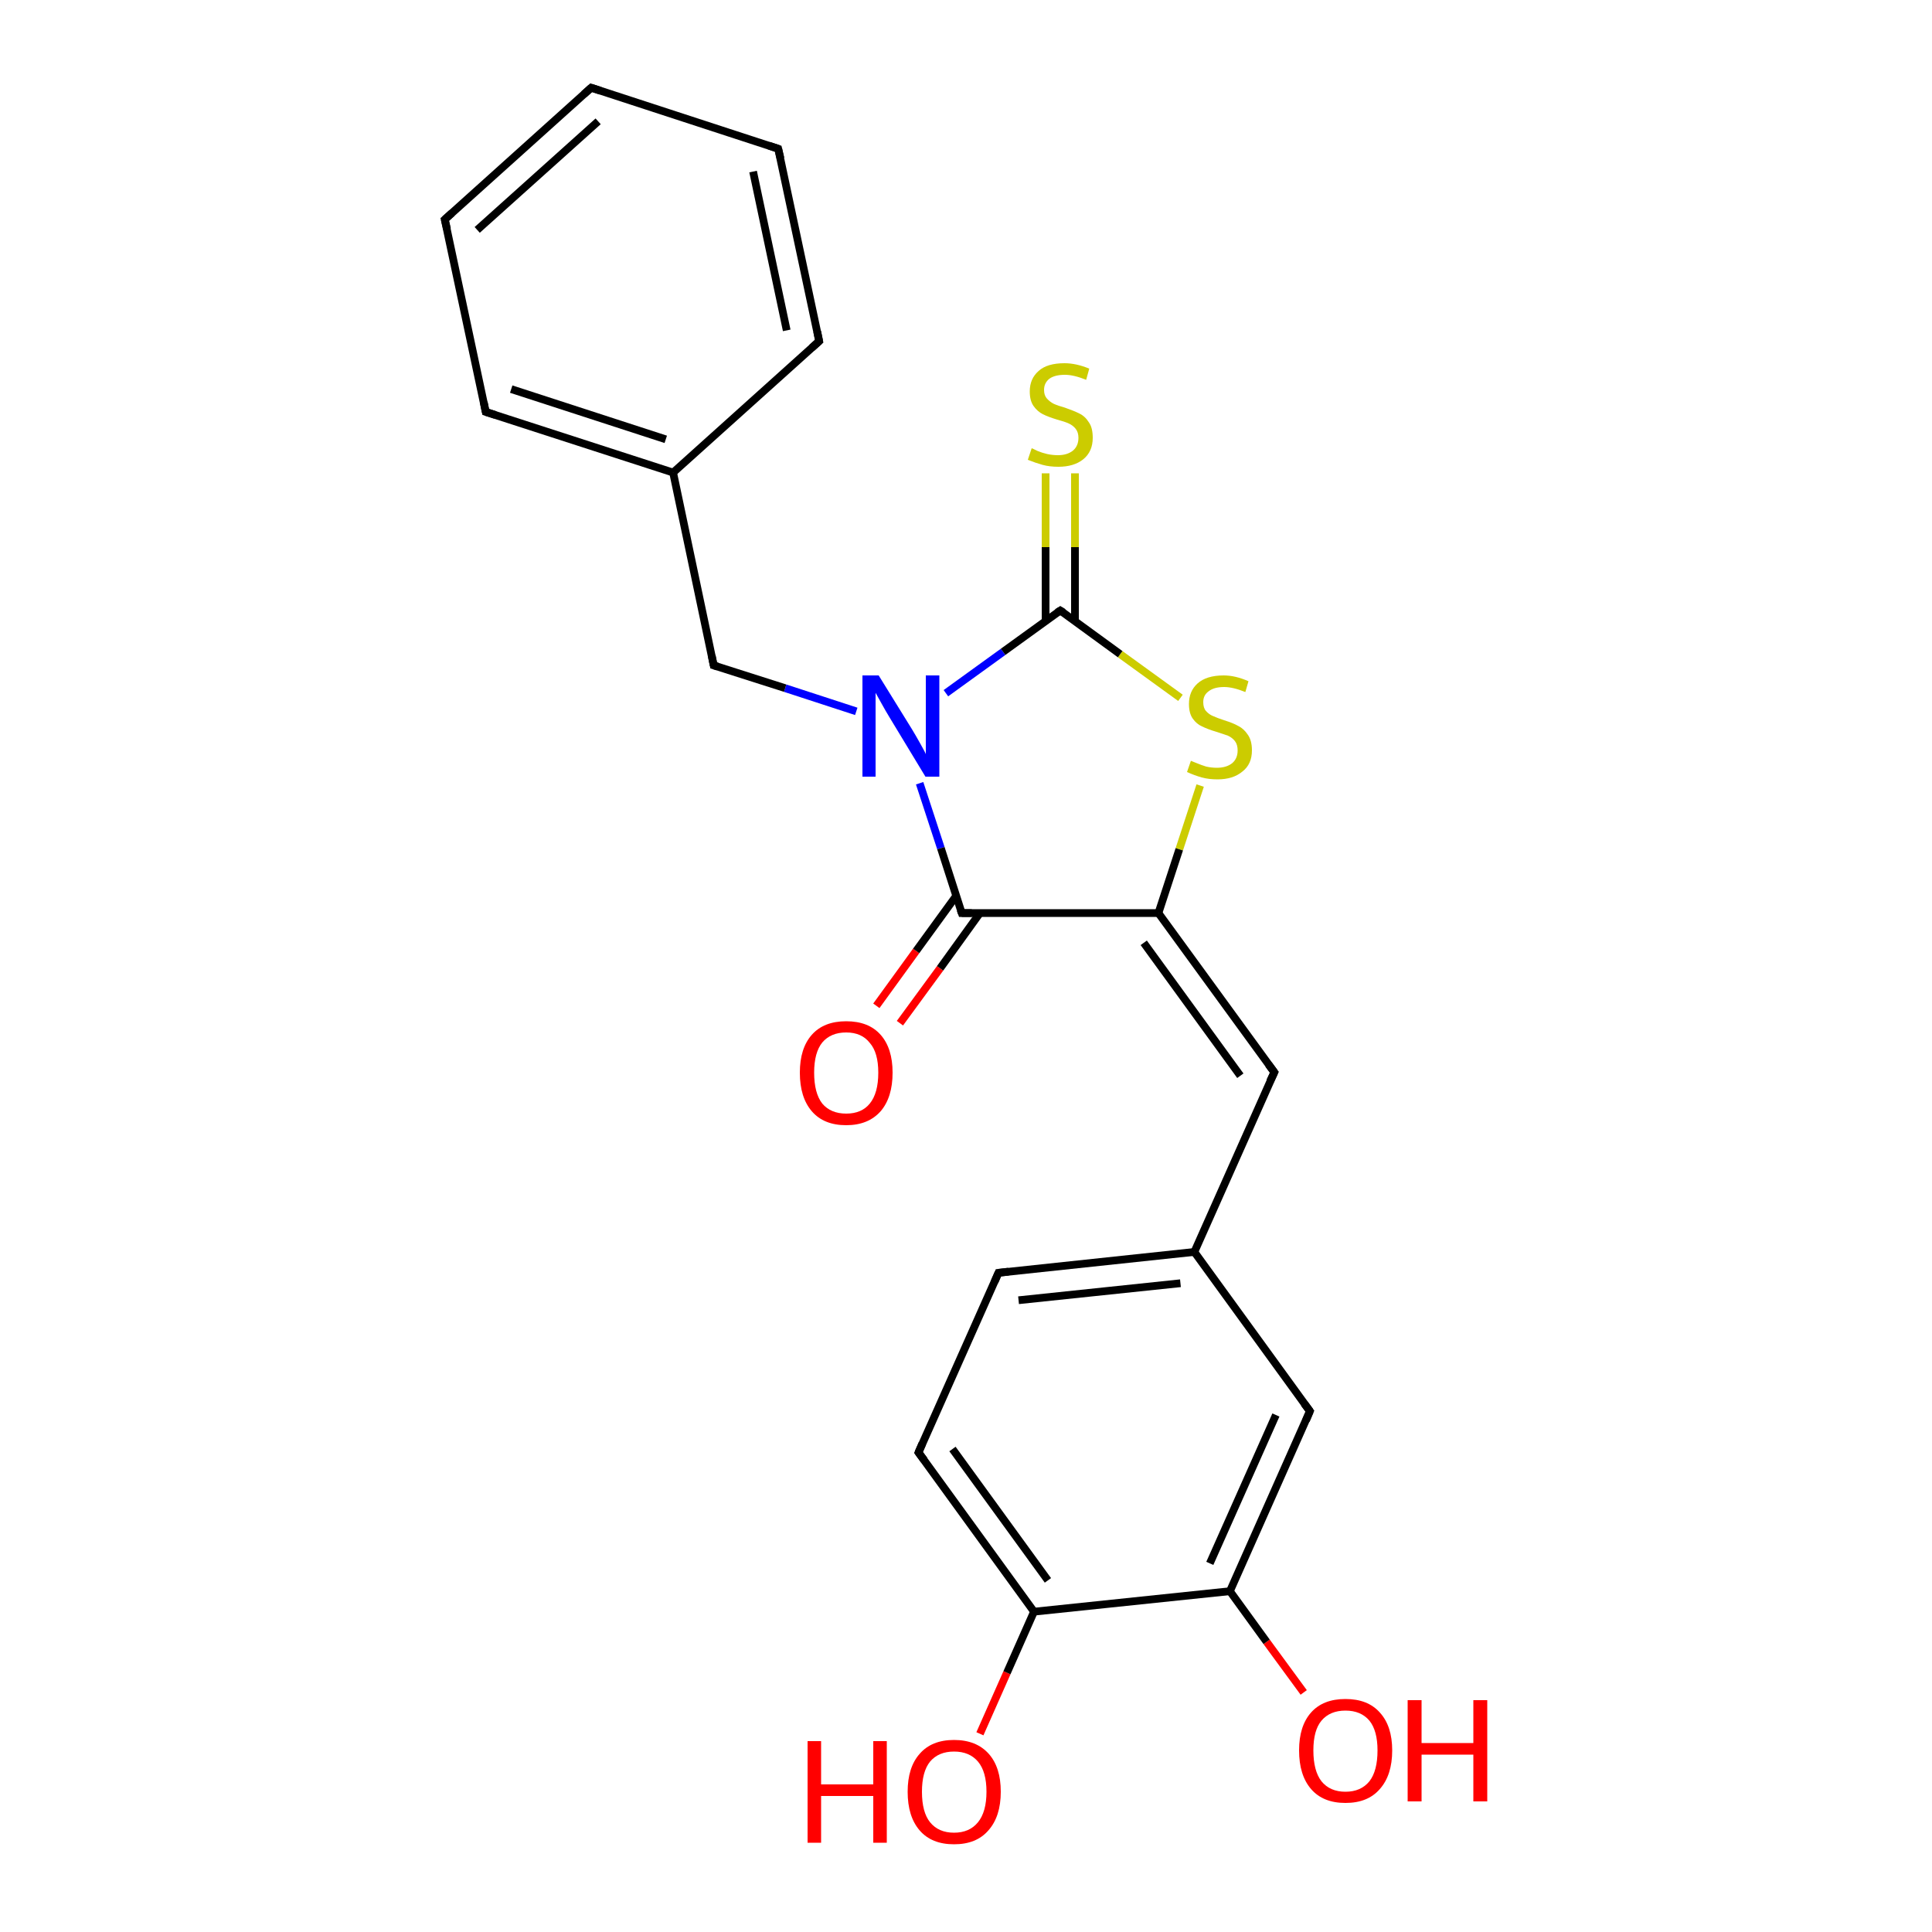<?xml version='1.0' encoding='iso-8859-1'?>
<svg version='1.1' baseProfile='full'
              xmlns='http://www.w3.org/2000/svg'
                      xmlns:rdkit='http://www.rdkit.org/xml'
                      xmlns:xlink='http://www.w3.org/1999/xlink'
                  xml:space='preserve'
width='500px' height='500px' viewBox='0 0 500 500'>
<!-- END OF HEADER -->
<path class='bond-0 atom-0 atom-6' d='M 310.6,203.3 L 305.2,219.8' style='fill:none;fill-rule:evenodd;stroke:#CCCC00;stroke-width:2.0px;stroke-linecap:butt;stroke-linejoin:miter;stroke-opacity:1' />
<path class='bond-0 atom-0 atom-6' d='M 305.2,219.8 L 299.8,236.3' style='fill:none;fill-rule:evenodd;stroke:#000000;stroke-width:2.0px;stroke-linecap:butt;stroke-linejoin:miter;stroke-opacity:1' />
<path class='bond-1 atom-0 atom-8' d='M 305.5,180.6 L 289.9,169.3' style='fill:none;fill-rule:evenodd;stroke:#CCCC00;stroke-width:2.0px;stroke-linecap:butt;stroke-linejoin:miter;stroke-opacity:1' />
<path class='bond-1 atom-0 atom-8' d='M 289.9,169.3 L 274.4,158.0' style='fill:none;fill-rule:evenodd;stroke:#000000;stroke-width:2.0px;stroke-linecap:butt;stroke-linejoin:miter;stroke-opacity:1' />
<path class='bond-2 atom-1 atom-8' d='M 278.2,122.5 L 278.2,141.6' style='fill:none;fill-rule:evenodd;stroke:#CCCC00;stroke-width:2.0px;stroke-linecap:butt;stroke-linejoin:miter;stroke-opacity:1' />
<path class='bond-2 atom-1 atom-8' d='M 278.2,141.6 L 278.2,160.7' style='fill:none;fill-rule:evenodd;stroke:#000000;stroke-width:2.0px;stroke-linecap:butt;stroke-linejoin:miter;stroke-opacity:1' />
<path class='bond-2 atom-1 atom-8' d='M 270.6,122.5 L 270.6,141.6' style='fill:none;fill-rule:evenodd;stroke:#CCCC00;stroke-width:2.0px;stroke-linecap:butt;stroke-linejoin:miter;stroke-opacity:1' />
<path class='bond-2 atom-1 atom-8' d='M 270.6,141.6 L 270.6,160.7' style='fill:none;fill-rule:evenodd;stroke:#000000;stroke-width:2.0px;stroke-linecap:butt;stroke-linejoin:miter;stroke-opacity:1' />
<path class='bond-3 atom-2 atom-7' d='M 226.8,260.3 L 237.1,246.1' style='fill:none;fill-rule:evenodd;stroke:#FF0000;stroke-width:2.0px;stroke-linecap:butt;stroke-linejoin:miter;stroke-opacity:1' />
<path class='bond-3 atom-2 atom-7' d='M 237.1,246.1 L 247.5,231.8' style='fill:none;fill-rule:evenodd;stroke:#000000;stroke-width:2.0px;stroke-linecap:butt;stroke-linejoin:miter;stroke-opacity:1' />
<path class='bond-3 atom-2 atom-7' d='M 232.9,264.8 L 243.3,250.6' style='fill:none;fill-rule:evenodd;stroke:#FF0000;stroke-width:2.0px;stroke-linecap:butt;stroke-linejoin:miter;stroke-opacity:1' />
<path class='bond-3 atom-2 atom-7' d='M 243.3,250.6 L 253.6,236.3' style='fill:none;fill-rule:evenodd;stroke:#000000;stroke-width:2.0px;stroke-linecap:butt;stroke-linejoin:miter;stroke-opacity:1' />
<path class='bond-4 atom-3 atom-14' d='M 337.4,438.0 L 327.8,424.9' style='fill:none;fill-rule:evenodd;stroke:#FF0000;stroke-width:2.0px;stroke-linecap:butt;stroke-linejoin:miter;stroke-opacity:1' />
<path class='bond-4 atom-3 atom-14' d='M 327.8,424.9 L 318.3,411.8' style='fill:none;fill-rule:evenodd;stroke:#000000;stroke-width:2.0px;stroke-linecap:butt;stroke-linejoin:miter;stroke-opacity:1' />
<path class='bond-5 atom-4 atom-16' d='M 253.6,448.7 L 260.6,432.9' style='fill:none;fill-rule:evenodd;stroke:#FF0000;stroke-width:2.0px;stroke-linecap:butt;stroke-linejoin:miter;stroke-opacity:1' />
<path class='bond-5 atom-4 atom-16' d='M 260.6,432.9 L 267.6,417.1' style='fill:none;fill-rule:evenodd;stroke:#000000;stroke-width:2.0px;stroke-linecap:butt;stroke-linejoin:miter;stroke-opacity:1' />
<path class='bond-6 atom-5 atom-7' d='M 238.0,202.7 L 243.5,219.5' style='fill:none;fill-rule:evenodd;stroke:#0000FF;stroke-width:2.0px;stroke-linecap:butt;stroke-linejoin:miter;stroke-opacity:1' />
<path class='bond-6 atom-5 atom-7' d='M 243.5,219.5 L 248.9,236.3' style='fill:none;fill-rule:evenodd;stroke:#000000;stroke-width:2.0px;stroke-linecap:butt;stroke-linejoin:miter;stroke-opacity:1' />
<path class='bond-7 atom-5 atom-8' d='M 244.8,179.4 L 259.6,168.7' style='fill:none;fill-rule:evenodd;stroke:#0000FF;stroke-width:2.0px;stroke-linecap:butt;stroke-linejoin:miter;stroke-opacity:1' />
<path class='bond-7 atom-5 atom-8' d='M 259.6,168.7 L 274.4,158.0' style='fill:none;fill-rule:evenodd;stroke:#000000;stroke-width:2.0px;stroke-linecap:butt;stroke-linejoin:miter;stroke-opacity:1' />
<path class='bond-8 atom-5 atom-10' d='M 221.6,184.1 L 203.2,178.1' style='fill:none;fill-rule:evenodd;stroke:#0000FF;stroke-width:2.0px;stroke-linecap:butt;stroke-linejoin:miter;stroke-opacity:1' />
<path class='bond-8 atom-5 atom-10' d='M 203.2,178.1 L 184.7,172.2' style='fill:none;fill-rule:evenodd;stroke:#000000;stroke-width:2.0px;stroke-linecap:butt;stroke-linejoin:miter;stroke-opacity:1' />
<path class='bond-9 atom-6 atom-7' d='M 299.8,236.3 L 248.9,236.3' style='fill:none;fill-rule:evenodd;stroke:#000000;stroke-width:2.0px;stroke-linecap:butt;stroke-linejoin:miter;stroke-opacity:1' />
<path class='bond-10 atom-6 atom-9' d='M 299.8,236.3 L 329.8,277.5' style='fill:none;fill-rule:evenodd;stroke:#000000;stroke-width:2.0px;stroke-linecap:butt;stroke-linejoin:miter;stroke-opacity:1' />
<path class='bond-10 atom-6 atom-9' d='M 296.0,244.0 L 321.0,278.4' style='fill:none;fill-rule:evenodd;stroke:#000000;stroke-width:2.0px;stroke-linecap:butt;stroke-linejoin:miter;stroke-opacity:1' />
<path class='bond-11 atom-9 atom-11' d='M 329.8,277.5 L 309.1,324.0' style='fill:none;fill-rule:evenodd;stroke:#000000;stroke-width:2.0px;stroke-linecap:butt;stroke-linejoin:miter;stroke-opacity:1' />
<path class='bond-12 atom-10 atom-12' d='M 184.7,172.2 L 174.2,122.3' style='fill:none;fill-rule:evenodd;stroke:#000000;stroke-width:2.0px;stroke-linecap:butt;stroke-linejoin:miter;stroke-opacity:1' />
<path class='bond-13 atom-11 atom-13' d='M 309.1,324.0 L 339.0,365.2' style='fill:none;fill-rule:evenodd;stroke:#000000;stroke-width:2.0px;stroke-linecap:butt;stroke-linejoin:miter;stroke-opacity:1' />
<path class='bond-14 atom-11 atom-15' d='M 309.1,324.0 L 258.4,329.4' style='fill:none;fill-rule:evenodd;stroke:#000000;stroke-width:2.0px;stroke-linecap:butt;stroke-linejoin:miter;stroke-opacity:1' />
<path class='bond-14 atom-11 atom-15' d='M 305.5,332.1 L 263.6,336.5' style='fill:none;fill-rule:evenodd;stroke:#000000;stroke-width:2.0px;stroke-linecap:butt;stroke-linejoin:miter;stroke-opacity:1' />
<path class='bond-15 atom-12 atom-18' d='M 174.2,122.3 L 125.7,106.6' style='fill:none;fill-rule:evenodd;stroke:#000000;stroke-width:2.0px;stroke-linecap:butt;stroke-linejoin:miter;stroke-opacity:1' />
<path class='bond-15 atom-12 atom-18' d='M 172.3,113.7 L 132.3,100.7' style='fill:none;fill-rule:evenodd;stroke:#000000;stroke-width:2.0px;stroke-linecap:butt;stroke-linejoin:miter;stroke-opacity:1' />
<path class='bond-16 atom-12 atom-19' d='M 174.2,122.3 L 212.0,88.3' style='fill:none;fill-rule:evenodd;stroke:#000000;stroke-width:2.0px;stroke-linecap:butt;stroke-linejoin:miter;stroke-opacity:1' />
<path class='bond-17 atom-13 atom-14' d='M 339.0,365.2 L 318.3,411.8' style='fill:none;fill-rule:evenodd;stroke:#000000;stroke-width:2.0px;stroke-linecap:butt;stroke-linejoin:miter;stroke-opacity:1' />
<path class='bond-17 atom-13 atom-14' d='M 330.2,366.2 L 313.1,404.6' style='fill:none;fill-rule:evenodd;stroke:#000000;stroke-width:2.0px;stroke-linecap:butt;stroke-linejoin:miter;stroke-opacity:1' />
<path class='bond-18 atom-14 atom-16' d='M 318.3,411.8 L 267.6,417.1' style='fill:none;fill-rule:evenodd;stroke:#000000;stroke-width:2.0px;stroke-linecap:butt;stroke-linejoin:miter;stroke-opacity:1' />
<path class='bond-19 atom-15 atom-17' d='M 258.4,329.4 L 237.7,375.9' style='fill:none;fill-rule:evenodd;stroke:#000000;stroke-width:2.0px;stroke-linecap:butt;stroke-linejoin:miter;stroke-opacity:1' />
<path class='bond-20 atom-16 atom-17' d='M 267.6,417.1 L 237.7,375.9' style='fill:none;fill-rule:evenodd;stroke:#000000;stroke-width:2.0px;stroke-linecap:butt;stroke-linejoin:miter;stroke-opacity:1' />
<path class='bond-20 atom-16 atom-17' d='M 271.2,409.0 L 246.5,375.0' style='fill:none;fill-rule:evenodd;stroke:#000000;stroke-width:2.0px;stroke-linecap:butt;stroke-linejoin:miter;stroke-opacity:1' />
<path class='bond-21 atom-18 atom-20' d='M 125.7,106.6 L 115.1,56.8' style='fill:none;fill-rule:evenodd;stroke:#000000;stroke-width:2.0px;stroke-linecap:butt;stroke-linejoin:miter;stroke-opacity:1' />
<path class='bond-22 atom-19 atom-21' d='M 212.0,88.3 L 201.4,38.5' style='fill:none;fill-rule:evenodd;stroke:#000000;stroke-width:2.0px;stroke-linecap:butt;stroke-linejoin:miter;stroke-opacity:1' />
<path class='bond-22 atom-19 atom-21' d='M 203.6,85.5 L 194.9,44.4' style='fill:none;fill-rule:evenodd;stroke:#000000;stroke-width:2.0px;stroke-linecap:butt;stroke-linejoin:miter;stroke-opacity:1' />
<path class='bond-23 atom-20 atom-22' d='M 115.1,56.8 L 153.0,22.7' style='fill:none;fill-rule:evenodd;stroke:#000000;stroke-width:2.0px;stroke-linecap:butt;stroke-linejoin:miter;stroke-opacity:1' />
<path class='bond-23 atom-20 atom-22' d='M 123.5,59.5 L 154.8,31.4' style='fill:none;fill-rule:evenodd;stroke:#000000;stroke-width:2.0px;stroke-linecap:butt;stroke-linejoin:miter;stroke-opacity:1' />
<path class='bond-24 atom-21 atom-22' d='M 201.4,38.5 L 153.0,22.7' style='fill:none;fill-rule:evenodd;stroke:#000000;stroke-width:2.0px;stroke-linecap:butt;stroke-linejoin:miter;stroke-opacity:1' />
<path d='M 248.6,235.5 L 248.9,236.3 L 251.5,236.3' style='fill:none;stroke:#000000;stroke-width:2.0px;stroke-linecap:butt;stroke-linejoin:miter;stroke-opacity:1;' />
<path d='M 275.2,158.5 L 274.4,158.0 L 273.6,158.5' style='fill:none;stroke:#000000;stroke-width:2.0px;stroke-linecap:butt;stroke-linejoin:miter;stroke-opacity:1;' />
<path d='M 328.3,275.5 L 329.8,277.5 L 328.7,279.8' style='fill:none;stroke:#000000;stroke-width:2.0px;stroke-linecap:butt;stroke-linejoin:miter;stroke-opacity:1;' />
<path d='M 185.7,172.5 L 184.7,172.2 L 184.2,169.7' style='fill:none;stroke:#000000;stroke-width:2.0px;stroke-linecap:butt;stroke-linejoin:miter;stroke-opacity:1;' />
<path d='M 337.5,363.2 L 339.0,365.2 L 338.0,367.6' style='fill:none;stroke:#000000;stroke-width:2.0px;stroke-linecap:butt;stroke-linejoin:miter;stroke-opacity:1;' />
<path d='M 261.0,329.1 L 258.4,329.4 L 257.4,331.7' style='fill:none;stroke:#000000;stroke-width:2.0px;stroke-linecap:butt;stroke-linejoin:miter;stroke-opacity:1;' />
<path d='M 238.7,373.6 L 237.7,375.9 L 239.2,377.9' style='fill:none;stroke:#000000;stroke-width:2.0px;stroke-linecap:butt;stroke-linejoin:miter;stroke-opacity:1;' />
<path d='M 128.2,107.4 L 125.7,106.6 L 125.2,104.1' style='fill:none;stroke:#000000;stroke-width:2.0px;stroke-linecap:butt;stroke-linejoin:miter;stroke-opacity:1;' />
<path d='M 210.1,90.0 L 212.0,88.3 L 211.5,85.8' style='fill:none;stroke:#000000;stroke-width:2.0px;stroke-linecap:butt;stroke-linejoin:miter;stroke-opacity:1;' />
<path d='M 115.7,59.3 L 115.1,56.8 L 117.0,55.1' style='fill:none;stroke:#000000;stroke-width:2.0px;stroke-linecap:butt;stroke-linejoin:miter;stroke-opacity:1;' />
<path d='M 202.0,41.0 L 201.4,38.5 L 199.0,37.7' style='fill:none;stroke:#000000;stroke-width:2.0px;stroke-linecap:butt;stroke-linejoin:miter;stroke-opacity:1;' />
<path d='M 151.1,24.4 L 153.0,22.7 L 155.4,23.5' style='fill:none;stroke:#000000;stroke-width:2.0px;stroke-linecap:butt;stroke-linejoin:miter;stroke-opacity:1;' />
<path class='atom-0' d='M 308.2 196.9
Q 308.5 197.0, 309.7 197.5
Q 310.9 198.0, 312.2 198.4
Q 313.6 198.7, 314.9 198.7
Q 317.4 198.7, 318.9 197.5
Q 320.3 196.3, 320.3 194.2
Q 320.3 192.7, 319.6 191.8
Q 318.9 190.9, 317.8 190.4
Q 316.7 190.0, 314.8 189.4
Q 312.5 188.7, 311.1 188.0
Q 309.7 187.4, 308.7 186.0
Q 307.7 184.6, 307.7 182.2
Q 307.7 178.9, 309.9 176.9
Q 312.2 174.8, 316.7 174.8
Q 319.7 174.8, 323.1 176.3
L 322.3 179.1
Q 319.1 177.8, 316.8 177.8
Q 314.2 177.8, 312.8 178.9
Q 311.4 179.9, 311.4 181.7
Q 311.4 183.2, 312.1 184.0
Q 312.9 184.9, 313.9 185.3
Q 315.0 185.8, 316.8 186.4
Q 319.1 187.1, 320.5 187.9
Q 321.9 188.6, 322.9 190.1
Q 324.0 191.6, 324.0 194.2
Q 324.0 197.8, 321.5 199.7
Q 319.1 201.7, 315.1 201.7
Q 312.8 201.7, 311.0 201.2
Q 309.2 200.7, 307.2 199.8
L 308.2 196.9
' fill='#CCCC00'/>
<path class='atom-1' d='M 267.0 116.0
Q 267.3 116.1, 268.5 116.7
Q 269.7 117.2, 271.0 117.5
Q 272.4 117.8, 273.8 117.8
Q 276.2 117.8, 277.7 116.6
Q 279.1 115.4, 279.1 113.3
Q 279.1 111.9, 278.4 111.0
Q 277.7 110.1, 276.6 109.6
Q 275.5 109.1, 273.6 108.6
Q 271.3 107.9, 269.9 107.2
Q 268.5 106.5, 267.5 105.1
Q 266.5 103.7, 266.5 101.3
Q 266.5 98.0, 268.8 96.0
Q 271.0 94.0, 275.5 94.0
Q 278.5 94.0, 281.9 95.4
L 281.1 98.3
Q 277.9 97.0, 275.6 97.0
Q 273.0 97.0, 271.6 98.0
Q 270.2 99.1, 270.2 100.9
Q 270.2 102.3, 270.9 103.1
Q 271.7 104.0, 272.7 104.5
Q 273.8 105.0, 275.6 105.5
Q 277.9 106.3, 279.3 107.0
Q 280.8 107.7, 281.8 109.3
Q 282.8 110.7, 282.8 113.3
Q 282.8 116.9, 280.3 118.9
Q 277.9 120.8, 273.9 120.8
Q 271.6 120.8, 269.8 120.3
Q 268.0 119.8, 266.0 119.0
L 267.0 116.0
' fill='#CCCC00'/>
<path class='atom-2' d='M 207.0 277.6
Q 207.0 271.3, 210.1 267.8
Q 213.2 264.3, 219.0 264.3
Q 224.8 264.3, 227.9 267.8
Q 231.0 271.3, 231.0 277.6
Q 231.0 284.0, 227.9 287.6
Q 224.7 291.2, 219.0 291.2
Q 213.2 291.2, 210.1 287.6
Q 207.0 284.0, 207.0 277.6
M 219.0 288.2
Q 223.0 288.2, 225.1 285.6
Q 227.3 282.9, 227.3 277.6
Q 227.3 272.4, 225.1 269.9
Q 223.0 267.2, 219.0 267.2
Q 215.0 267.2, 212.8 269.8
Q 210.7 272.4, 210.7 277.6
Q 210.7 282.9, 212.8 285.6
Q 215.0 288.2, 219.0 288.2
' fill='#FF0000'/>
<path class='atom-3' d='M 336.2 453.0
Q 336.2 446.7, 339.3 443.2
Q 342.4 439.7, 348.2 439.7
Q 354.0 439.7, 357.1 443.2
Q 360.3 446.7, 360.3 453.0
Q 360.3 459.4, 357.1 463.0
Q 354.0 466.6, 348.2 466.6
Q 342.4 466.6, 339.3 463.0
Q 336.2 459.4, 336.2 453.0
M 348.2 463.7
Q 352.2 463.7, 354.4 461.0
Q 356.5 458.3, 356.5 453.0
Q 356.5 447.9, 354.4 445.3
Q 352.2 442.7, 348.2 442.7
Q 344.2 442.7, 342.0 445.3
Q 339.9 447.8, 339.9 453.0
Q 339.9 458.3, 342.0 461.0
Q 344.2 463.7, 348.2 463.7
' fill='#FF0000'/>
<path class='atom-3' d='M 364.3 440.0
L 367.9 440.0
L 367.9 451.1
L 381.3 451.1
L 381.3 440.0
L 384.9 440.0
L 384.9 466.2
L 381.3 466.2
L 381.3 454.1
L 367.9 454.1
L 367.9 466.2
L 364.3 466.2
L 364.3 440.0
' fill='#FF0000'/>
<path class='atom-4' d='M 209.0 450.6
L 212.5 450.6
L 212.5 461.8
L 226.0 461.8
L 226.0 450.6
L 229.5 450.6
L 229.5 476.9
L 226.0 476.9
L 226.0 464.8
L 212.5 464.8
L 212.5 476.9
L 209.0 476.9
L 209.0 450.6
' fill='#FF0000'/>
<path class='atom-4' d='M 234.9 463.7
Q 234.9 457.4, 238.0 453.9
Q 241.1 450.3, 246.9 450.3
Q 252.7 450.3, 255.9 453.9
Q 259.0 457.4, 259.0 463.7
Q 259.0 470.1, 255.8 473.7
Q 252.7 477.3, 246.9 477.3
Q 241.1 477.3, 238.0 473.7
Q 234.9 470.1, 234.9 463.7
M 246.9 474.3
Q 250.9 474.3, 253.1 471.6
Q 255.3 468.9, 255.3 463.7
Q 255.3 458.5, 253.1 455.9
Q 250.9 453.3, 246.9 453.3
Q 242.9 453.3, 240.7 455.9
Q 238.6 458.5, 238.6 463.7
Q 238.6 469.0, 240.7 471.6
Q 242.9 474.3, 246.9 474.3
' fill='#FF0000'/>
<path class='atom-5' d='M 227.4 174.8
L 236.0 188.7
Q 236.8 190.0, 238.2 192.5
Q 239.6 195.0, 239.6 195.2
L 239.6 174.8
L 243.1 174.8
L 243.1 201.0
L 239.5 201.0
L 230.3 185.8
Q 229.2 184.0, 228.1 182.0
Q 227.0 180.0, 226.6 179.3
L 226.6 201.0
L 223.2 201.0
L 223.2 174.8
L 227.4 174.8
' fill='#0000FF'/>
</svg>
